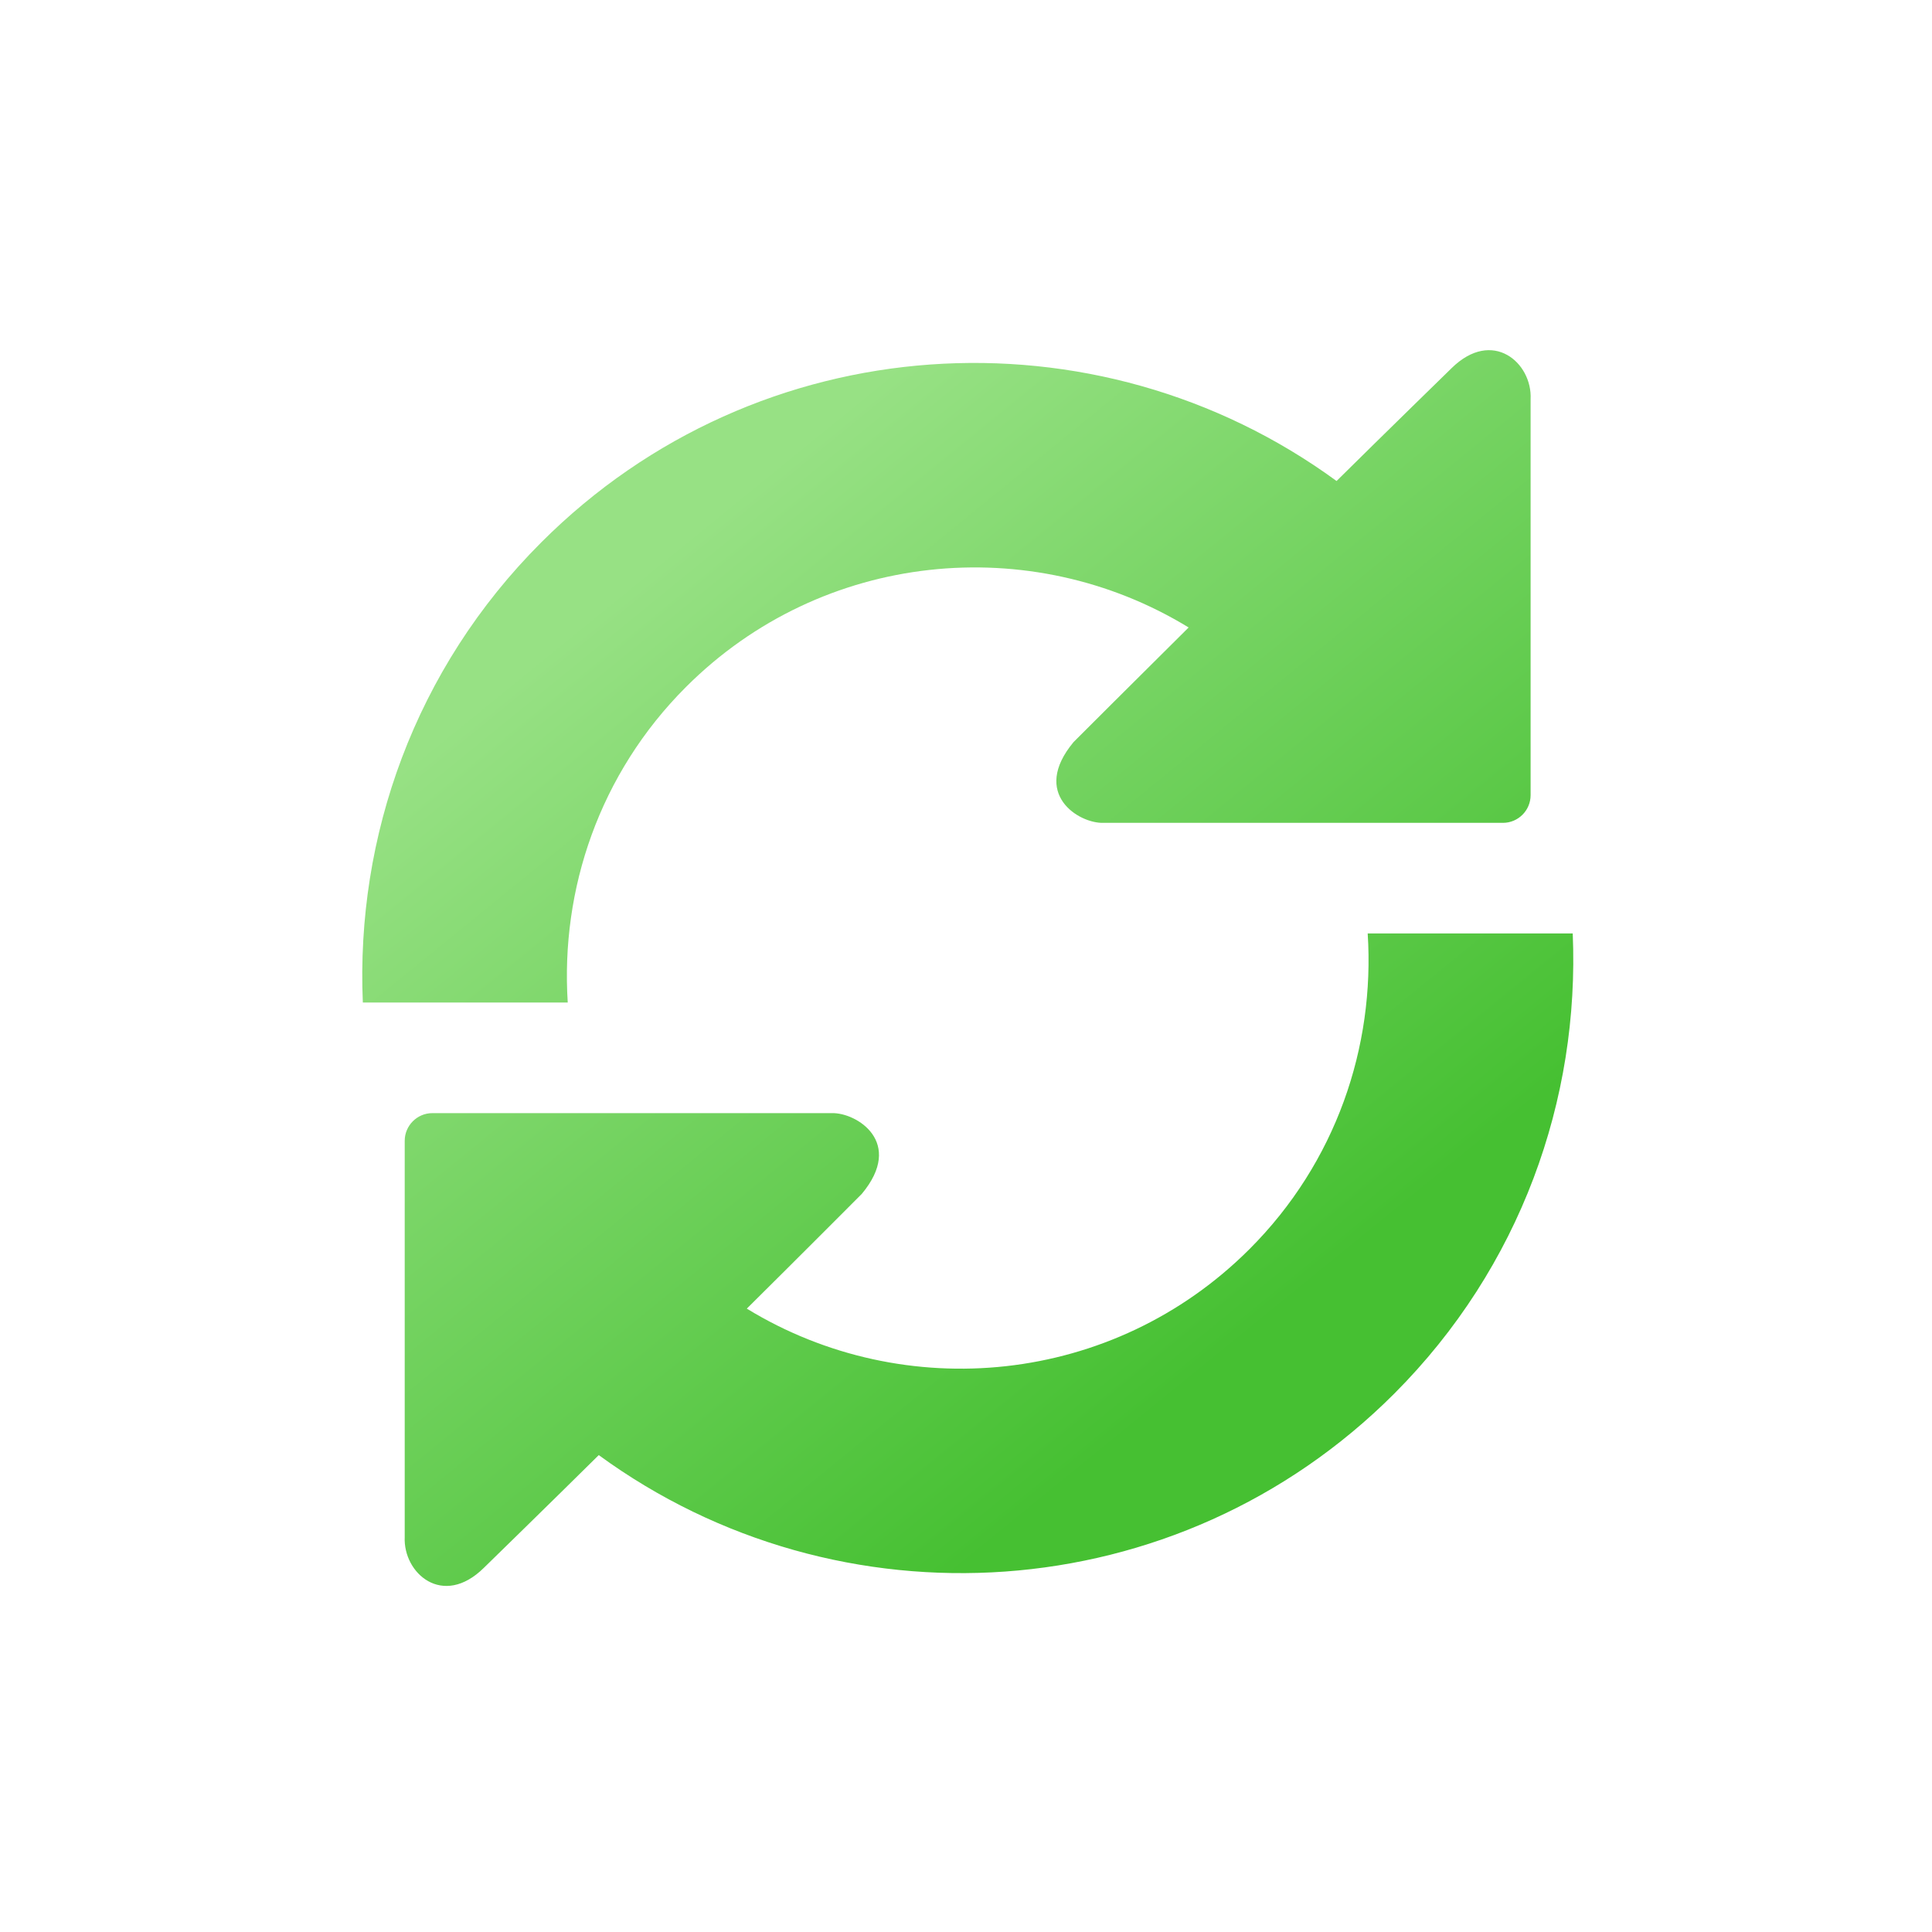 <svg width="160" height="160" viewBox="0 0 160 160" fill="none" xmlns="http://www.w3.org/2000/svg">
<mask id="mask0_185_158" style="mask-type:alpha" maskUnits="userSpaceOnUse" x="0" y="0" width="160" height="160">
<rect width="160" height="160" fill="#D9D9D9"/>
</mask>
<g mask="url(#mask0_185_158)">
<path d="M56.808 56.895C68.108 45.595 85.388 43.985 98.438 51.965C94.018 56.345 88.908 61.455 88.908 61.455C85.338 65.745 89.348 68.215 91.388 68.145H115.248C116.508 68.145 117.538 68.145 117.538 68.145H124.468C125.728 68.145 126.758 67.115 126.758 65.855V33.055C126.908 30.055 123.608 27.145 120.208 30.495C120.208 30.495 114.578 35.985 110.688 39.835C90.808 25.305 62.788 26.945 44.828 44.915C34.348 55.385 29.458 69.295 30.048 83.025H47.018C46.418 73.645 49.638 64.065 56.808 56.895Z" fill="url(#paint0_linear_185_158)"/>
<path d="M113.267 77.315C113.867 86.695 110.648 96.275 103.478 103.445C92.177 114.745 74.897 116.355 61.847 108.375C66.267 103.995 71.368 98.875 71.368 98.875C74.938 94.595 70.927 92.125 68.888 92.185H45.038C43.778 92.185 42.748 92.185 42.748 92.185H35.807C34.547 92.185 33.517 93.215 33.517 94.475V127.285C33.377 130.285 36.667 133.195 40.068 129.845C40.068 129.845 45.697 124.355 49.587 120.505C69.478 135.035 97.498 133.385 115.457 115.425C125.927 104.945 130.827 91.045 130.247 77.305H113.267V77.315Z" fill="url(#paint1_linear_185_158)"/>
</g>
<defs>
<linearGradient id="paint0_linear_185_158" x1="51.486" y1="48.758" x2="102.486" y2="111.383" gradientUnits="userSpaceOnUse">
<stop stop-color="#97E184"/>
<stop offset="1" stop-color="#46C032"/>
</linearGradient>
<linearGradient id="paint1_linear_185_158" x1="51.486" y1="48.758" x2="102.486" y2="111.383" gradientUnits="userSpaceOnUse">
<stop stop-color="#97E184"/>
<stop offset="1" stop-color="#46C032"/>
</linearGradient>
</defs>
</svg>

